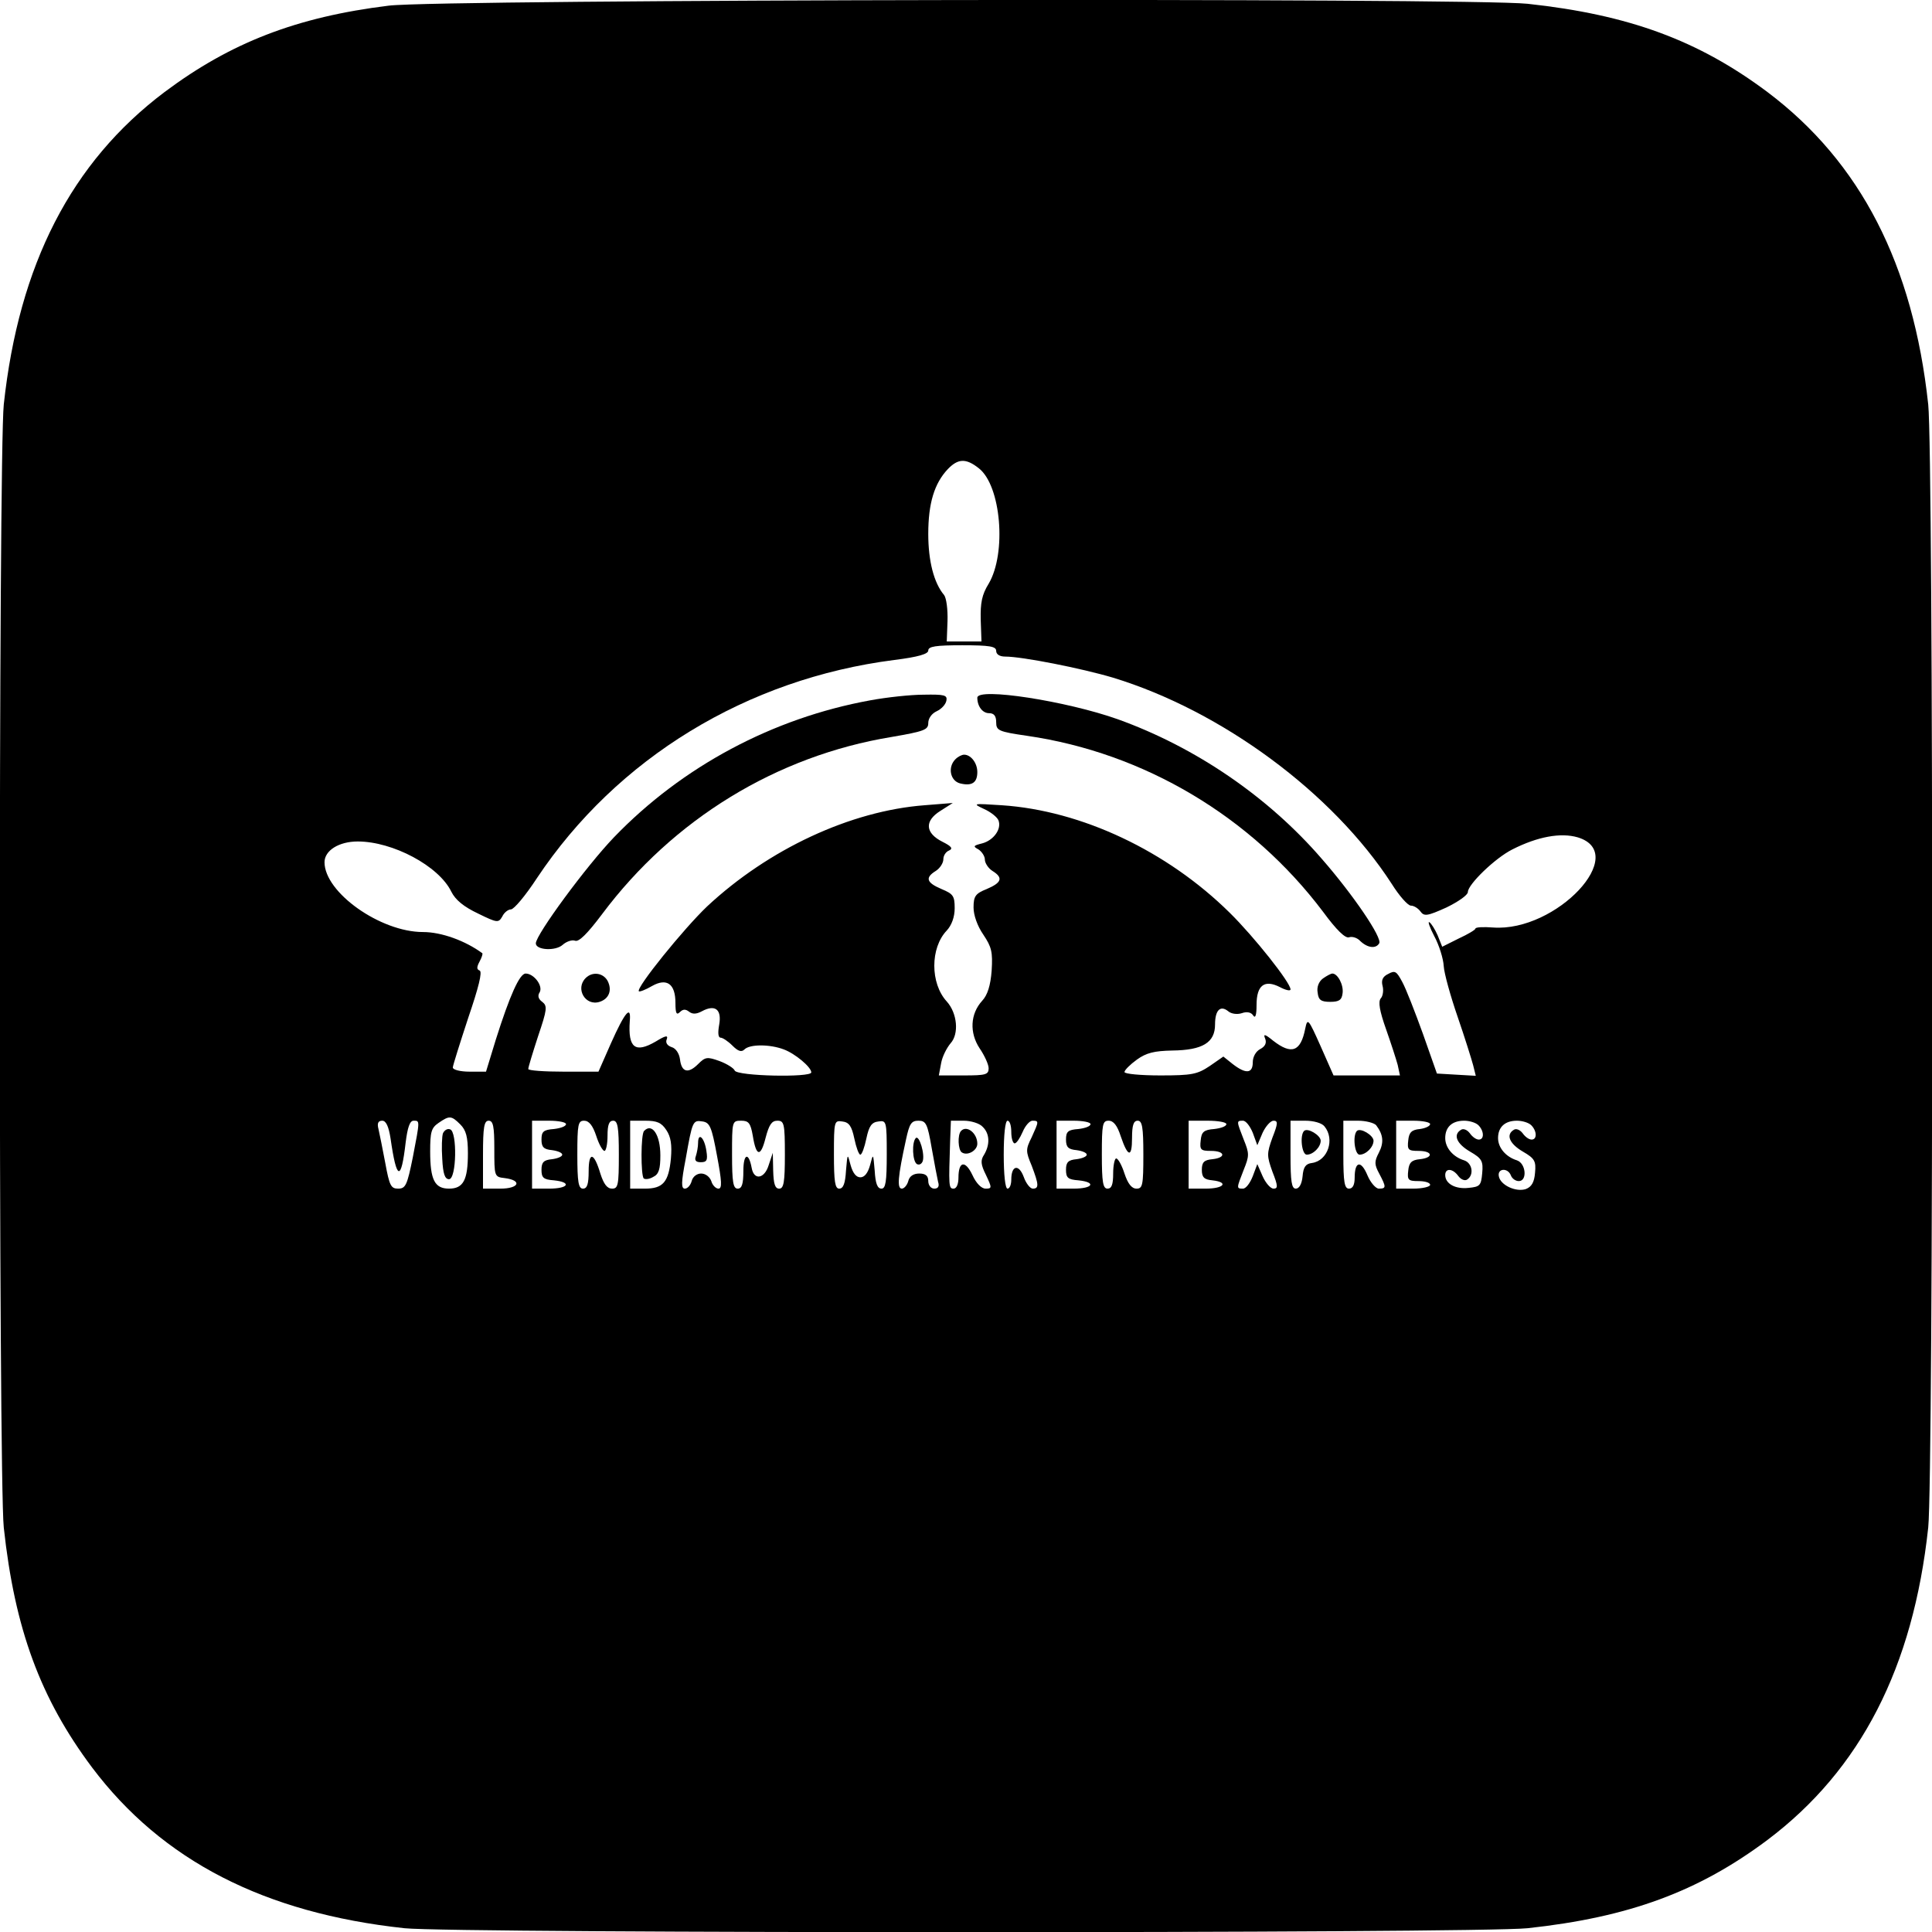 <?xml version="1.0" standalone="no"?>
<!DOCTYPE svg PUBLIC "-//W3C//DTD SVG 20010904//EN"
 "http://www.w3.org/TR/2001/REC-SVG-20010904/DTD/svg10.dtd">
<svg version="1.0" xmlns="http://www.w3.org/2000/svg"
 width="512pt" height="512pt" viewBox="0 0 512 512"
 preserveAspectRatio="xMidYMid meet">
<g transform="translate(0,512) scale(0.1,-0.1)"
fill="#000000" stroke="none">
<path d="M1030 5105 c-244 -30 -419 -98 -594 -229 -247 -186 -386 -457 -426
-828 -14 -133 -14 -2843 0 -2976 29 -269 97 -453 234 -636 186 -247 457 -386
828 -426 133 -14 2843 -14 2976 0 269 29 453 97 636 234 247 186 386 457 426
828 14 133 14 2843 0 2976 -40 371 -179 642 -426 828 -183 137 -367 205 -636
234 -152 16 -2883 12 -3018 -5z m1564 -1226 c59 -46 74 -225 26 -306 -18 -29
-22 -51 -21 -95 l2 -58 -46 0 -46 0 2 54 c1 31 -3 61 -9 69 -27 32 -42 90 -42
162 0 81 16 134 52 172 27 28 48 29 82 2z m46 -484 c0 -9 9 -15 24 -15 45 0
202 -31 286 -56 288 -88 582 -305 738 -546 20 -32 43 -58 51 -58 8 0 19 -7 25
-15 10 -14 18 -13 69 10 31 15 57 33 57 41 0 20 72 90 118 113 67 34 128 45
173 32 139 -42 -56 -251 -224 -239 -26 2 -47 1 -47 -3 0 -3 -20 -15 -44 -26
l-44 -22 -12 30 c-7 16 -17 32 -22 35 -5 3 1 -14 13 -37 13 -24 24 -60 25 -79
1 -19 18 -80 37 -135 19 -55 37 -113 41 -128 l7 -28 -52 3 -51 3 -37 105 c-21
58 -45 120 -55 138 -15 28 -19 31 -37 21 -15 -7 -19 -17 -15 -32 3 -11 1 -27
-5 -33 -7 -9 -3 -33 14 -81 13 -37 27 -80 31 -95 l6 -28 -88 0 -88 0 -34 77
c-33 74 -35 76 -41 47 -12 -61 -36 -70 -85 -32 -22 18 -27 19 -21 5 4 -11 0
-20 -13 -27 -12 -6 -20 -21 -20 -35 0 -30 -18 -32 -53 -5 l-25 20 -36 -25
c-33 -22 -47 -25 -131 -25 -52 0 -95 4 -95 9 0 5 15 20 33 33 25 18 46 23 94
24 80 1 113 21 113 69 0 38 14 52 35 35 8 -7 24 -9 36 -5 14 5 25 2 30 -6 6
-9 9 1 9 28 0 52 21 68 62 47 15 -8 28 -11 28 -6 0 18 -97 140 -161 203 -166
164 -393 271 -604 285 -77 5 -79 5 -47 -10 18 -8 35 -22 38 -30 9 -23 -13 -53
-43 -61 -24 -6 -25 -8 -10 -16 9 -6 17 -18 17 -27 0 -9 9 -23 20 -30 29 -18
25 -31 -15 -48 -30 -12 -35 -19 -35 -49 0 -20 10 -49 26 -72 22 -33 25 -46 22
-95 -3 -40 -11 -65 -25 -80 -32 -35 -34 -85 -7 -126 13 -19 24 -43 24 -53 0
-17 -8 -19 -66 -19 l-66 0 6 32 c3 18 15 41 25 53 23 25 18 80 -10 111 -44 48
-44 142 0 188 13 14 21 36 21 59 0 33 -4 38 -35 51 -40 17 -44 30 -15 48 11 7
20 21 20 31 0 10 7 20 15 23 11 5 7 11 -17 23 -46 23 -49 55 -6 82 l33 21 -75
-6 c-196 -15 -413 -116 -576 -268 -62 -59 -189 -216 -181 -225 2 -2 18 4 35
14 39 22 62 6 62 -45 0 -28 3 -33 12 -24 8 8 15 8 24 1 9 -7 19 -7 34 1 35 19
53 5 46 -35 -4 -22 -3 -35 4 -35 5 0 19 -9 31 -21 15 -15 24 -18 32 -10 14 14
67 14 104 0 30 -11 73 -47 73 -61 0 -14 -197 -10 -203 5 -2 6 -21 18 -40 25
-33 12 -38 11 -57 -8 -26 -26 -44 -22 -48 13 -2 15 -11 29 -22 32 -12 4 -17
12 -13 21 4 11 -3 10 -29 -6 -55 -32 -74 -17 -69 54 4 44 -13 24 -50 -59 l-33
-75 -93 0 c-51 0 -93 3 -93 7 0 5 12 44 26 87 24 71 25 80 11 91 -10 7 -13 16
-7 25 10 17 -15 50 -37 50 -16 0 -42 -58 -79 -175 l-26 -85 -44 0 c-24 0 -44
5 -44 11 0 5 19 65 41 132 27 79 38 122 30 125 -8 3 -8 9 0 24 6 11 9 21 7 22
-45 33 -108 56 -157 56 -113 0 -261 105 -261 185 0 31 38 55 88 55 93 0 215
-65 248 -133 11 -22 33 -40 71 -58 51 -25 54 -25 64 -8 5 11 16 19 23 19 8 0
39 37 69 83 212 318 556 528 947 578 64 8 90 16 90 25 0 11 20 14 90 14 73 0
90 -3 90 -15z m-1420 -1255 c15 -15 20 -33 20 -76 0 -71 -12 -94 -50 -94 -38
0 -50 23 -50 99 0 51 3 62 22 75 29 20 34 20 58 -4z m-185 -37 c16 -112 28
-115 40 -11 5 40 11 58 21 58 17 0 17 2 -2 -97 -15 -74 -19 -83 -39 -83 -19 0
-23 8 -34 68 -7 37 -15 77 -18 90 -4 15 -1 22 10 22 10 0 17 -15 22 -47z m275
-27 c0 -73 0 -75 27 -78 48 -6 39 -28 -11 -28 l-46 0 0 90 c0 73 3 90 15 90
12 0 15 -15 15 -74z m190 65 c0 -6 -15 -11 -32 -13 -28 -2 -33 -7 -33 -28 0
-20 6 -26 28 -28 15 -2 27 -7 27 -12 0 -5 -12 -10 -27 -12 -22 -2 -28 -8 -28
-28 0 -21 5 -26 33 -28 48 -5 39 -22 -13 -22 l-45 0 0 90 0 90 45 0 c25 0 45
-4 45 -9z m80 -31 c7 -22 17 -40 22 -40 4 0 8 18 8 40 0 29 4 40 15 40 12 0
15 -17 15 -90 0 -81 -2 -90 -18 -90 -13 0 -22 12 -31 40 -17 57 -31 59 -31 6
0 -34 -4 -46 -15 -46 -12 0 -15 17 -15 90 0 81 2 90 18 90 13 0 23 -13 32 -40z
m186 15 c12 -18 15 -39 12 -75 -6 -63 -21 -80 -69 -80 l-39 0 0 90 0 90 40 0
c31 0 43 -5 56 -25z m134 -67 c13 -69 14 -88 4 -88 -7 0 -16 9 -19 20 -4 11
-15 20 -27 20 -11 0 -22 -8 -25 -20 -3 -11 -11 -20 -18 -20 -10 0 -10 16 2 78
18 102 19 104 45 100 19 -3 24 -14 38 -90z m95 52 c9 -56 21 -57 34 -5 9 34
16 45 31 45 18 0 20 -7 20 -90 0 -73 -3 -90 -15 -90 -11 0 -15 12 -16 48 l-1
47 -11 -33 c-11 -36 -39 -41 -45 -7 -8 43 -22 38 -22 -8 0 -35 -4 -47 -15 -47
-12 0 -15 17 -15 90 0 88 0 90 24 90 20 0 25 -6 31 -40z m269 -7 c5 -24 12
-43 16 -43 4 0 11 19 16 43 7 33 14 43 32 45 21 3 22 1 22 -87 0 -73 -3 -91
-14 -91 -11 0 -16 14 -18 48 -4 46 -4 46 -12 15 -6 -22 -15 -33 -26 -33 -11 0
-20 11 -26 33 -8 31 -8 31 -12 -15 -2 -34 -7 -48 -18 -48 -11 0 -14 18 -14 91
0 88 1 90 22 87 18 -2 25 -12 32 -45z m205 -25 c7 -40 15 -81 17 -90 4 -12 0
-18 -10 -18 -9 0 -16 9 -16 20 0 14 -7 20 -24 20 -15 0 -26 -7 -29 -20 -3 -11
-11 -20 -17 -20 -13 0 -11 30 11 130 9 42 14 50 33 50 20 0 24 -8 35 -72z
m135 56 c19 -18 20 -47 4 -74 -10 -15 -9 -26 5 -54 16 -34 16 -36 -1 -36 -11
0 -25 14 -35 36 -19 40 -37 37 -37 -7 0 -17 -5 -29 -13 -29 -13 0 -13 7 -9
128 l2 52 34 0 c19 0 42 -7 50 -16z m76 -14 c0 -16 4 -30 9 -30 5 0 14 14 21
30 7 17 19 30 26 30 18 0 17 -2 -2 -44 -16 -32 -16 -37 0 -75 19 -50 20 -61 3
-61 -7 0 -18 14 -24 31 -13 35 -33 31 -33 -7 0 -13 -4 -24 -10 -24 -6 0 -10
37 -10 90 0 53 4 90 10 90 6 0 10 -13 10 -30z m210 21 c0 -6 -15 -11 -32 -13
-28 -2 -33 -7 -33 -28 0 -20 6 -26 28 -28 15 -2 27 -7 27 -12 0 -5 -12 -10
-27 -12 -22 -2 -28 -8 -28 -28 0 -21 5 -26 33 -28 48 -5 39 -22 -13 -22 l-45
0 0 90 0 90 45 0 c25 0 45 -4 45 -9z m80 -32 c19 -56 30 -58 30 -5 0 34 4 46
15 46 12 0 15 -17 15 -90 0 -81 -2 -90 -18 -90 -13 0 -23 13 -32 40 -7 22 -17
40 -22 40 -4 0 -8 -18 -8 -40 0 -29 -4 -40 -15 -40 -12 0 -15 17 -15 90 0 81
2 90 18 90 13 0 23 -13 32 -41z m280 32 c0 -6 -15 -11 -32 -13 -28 -2 -34 -8
-36 -30 -3 -25 0 -28 27 -28 38 0 41 -18 4 -22 -22 -2 -28 -8 -28 -28 0 -20 6
-26 28 -28 44 -5 31 -22 -18 -22 l-45 0 0 90 0 90 50 0 c28 0 50 -4 50 -9z
m70 -23 l12 -33 14 33 c8 17 21 32 29 32 12 0 12 -7 -3 -45 -15 -42 -15 -48 0
-90 15 -38 15 -45 3 -45 -8 0 -21 15 -29 33 l-14 32 -12 -32 c-7 -18 -18 -33
-26 -33 -18 0 -17 1 2 50 15 37 15 43 0 80 -19 49 -20 50 -2 50 8 0 19 -15 26
-32z m190 17 c28 -34 9 -91 -33 -97 -17 -2 -23 -11 -25 -35 -2 -21 -9 -33 -18
-33 -11 0 -14 18 -14 90 l0 90 39 0 c22 0 44 -6 51 -15z m137 3 c19 -25 21
-46 7 -73 -12 -23 -12 -31 1 -55 19 -36 19 -40 -1 -40 -8 0 -22 16 -30 35 -17
41 -34 38 -34 -6 0 -19 -5 -29 -15 -29 -12 0 -15 17 -15 90 l0 90 39 0 c21 0
43 -6 48 -12z m143 3 c0 -5 -12 -11 -27 -13 -22 -2 -29 -9 -31 -30 -3 -25 0
-28 27 -28 38 0 41 -18 4 -22 -22 -2 -29 -9 -31 -30 -3 -25 0 -28 27 -28 17 0
31 -4 31 -10 0 -5 -20 -10 -45 -10 l-45 0 0 90 0 90 45 0 c25 0 45 -4 45 -9z
m128 -3 c15 -15 16 -38 1 -38 -7 0 -17 7 -24 17 -7 9 -17 13 -23 9 -22 -13
-12 -37 24 -58 31 -18 35 -25 32 -57 -3 -33 -6 -36 -36 -39 -35 -4 -62 11 -62
34 0 19 20 18 35 -3 7 -9 17 -13 23 -9 19 12 14 44 -8 51 -29 9 -50 33 -50 59
0 29 18 46 50 46 14 0 31 -5 38 -12z m140 0 c15 -15 16 -38 1 -38 -7 0 -17 7
-24 17 -7 9 -17 13 -23 9 -22 -13 -12 -37 24 -58 31 -18 35 -25 32 -56 -2 -25
-9 -37 -24 -43 -26 -9 -68 10 -72 34 -4 21 24 23 32 2 3 -8 12 -15 21 -15 23
0 19 47 -5 55 -29 9 -50 33 -50 59 0 29 18 46 50 46 14 0 31 -5 38 -12z"/>
<path d="M2306 3264 c-258 -47 -498 -175 -679 -363 -73 -76 -207 -258 -207
-281 0 -18 52 -21 71 -4 10 9 25 14 33 11 10 -4 33 19 72 71 188 251 462 419
767 469 87 15 97 19 97 37 0 12 9 25 22 31 13 6 24 18 26 28 3 15 -5 17 -60
16 -35 0 -99 -7 -142 -15z"/>
<path d="M2590 3271 c0 -23 14 -41 31 -41 13 0 19 -7 19 -24 0 -22 6 -25 82
-36 310 -45 594 -214 784 -466 36 -49 59 -71 69 -68 8 3 22 -1 30 -10 19 -18
41 -21 50 -6 9 14 -69 129 -153 225 -142 164 -334 295 -540 369 -135 48 -372
85 -372 57z"/>
<path d="M2532 3108 c-21 -21 -14 -57 12 -64 32 -8 46 2 46 30 0 24 -17 46
-35 46 -6 0 -16 -5 -23 -12z"/>
<path d="M1552 2528 c-28 -28 -1 -75 37 -63 25 8 34 31 21 56 -12 21 -40 25
-58 7z"/>
<path d="M3506 2527 c-11 -8 -17 -23 -14 -38 2 -19 9 -24 33 -24 24 0 31 5 33
23 3 22 -13 52 -27 52 -4 0 -15 -6 -25 -13z"/>
<path d="M1174 2117 c-3 -8 -4 -39 -2 -68 2 -40 7 -54 18 -54 20 0 22 126 3
132 -7 3 -15 -2 -19 -10z"/>
<path d="M1707 2123 c-9 -8 -9 -118 -1 -126 4 -3 15 -2 25 4 15 7 19 21 19 57
0 55 -22 87 -43 65z"/>
<path d="M1850 2091 c0 -10 -3 -26 -6 -35 -4 -11 0 -16 13 -16 16 0 19 5 15
30 -5 35 -22 51 -22 21z"/>
<path d="M2427 2104 c-11 -11 -9 -62 3 -69 6 -3 12 0 15 7 7 18 -9 71 -18 62z"/>
<path d="M2547 2123 c-10 -10 -8 -51 2 -57 15 -10 41 5 41 23 0 28 -28 50 -43
34z"/>
<path d="M3456 2123 c-12 -12 -6 -63 7 -63 17 0 37 20 37 37 0 14 -34 35 -44
26z"/>
<path d="M3596 2123 c-12 -12 -6 -63 7 -63 17 0 37 20 37 37 0 14 -34 35 -44
26z"/>
</g>
</svg>
